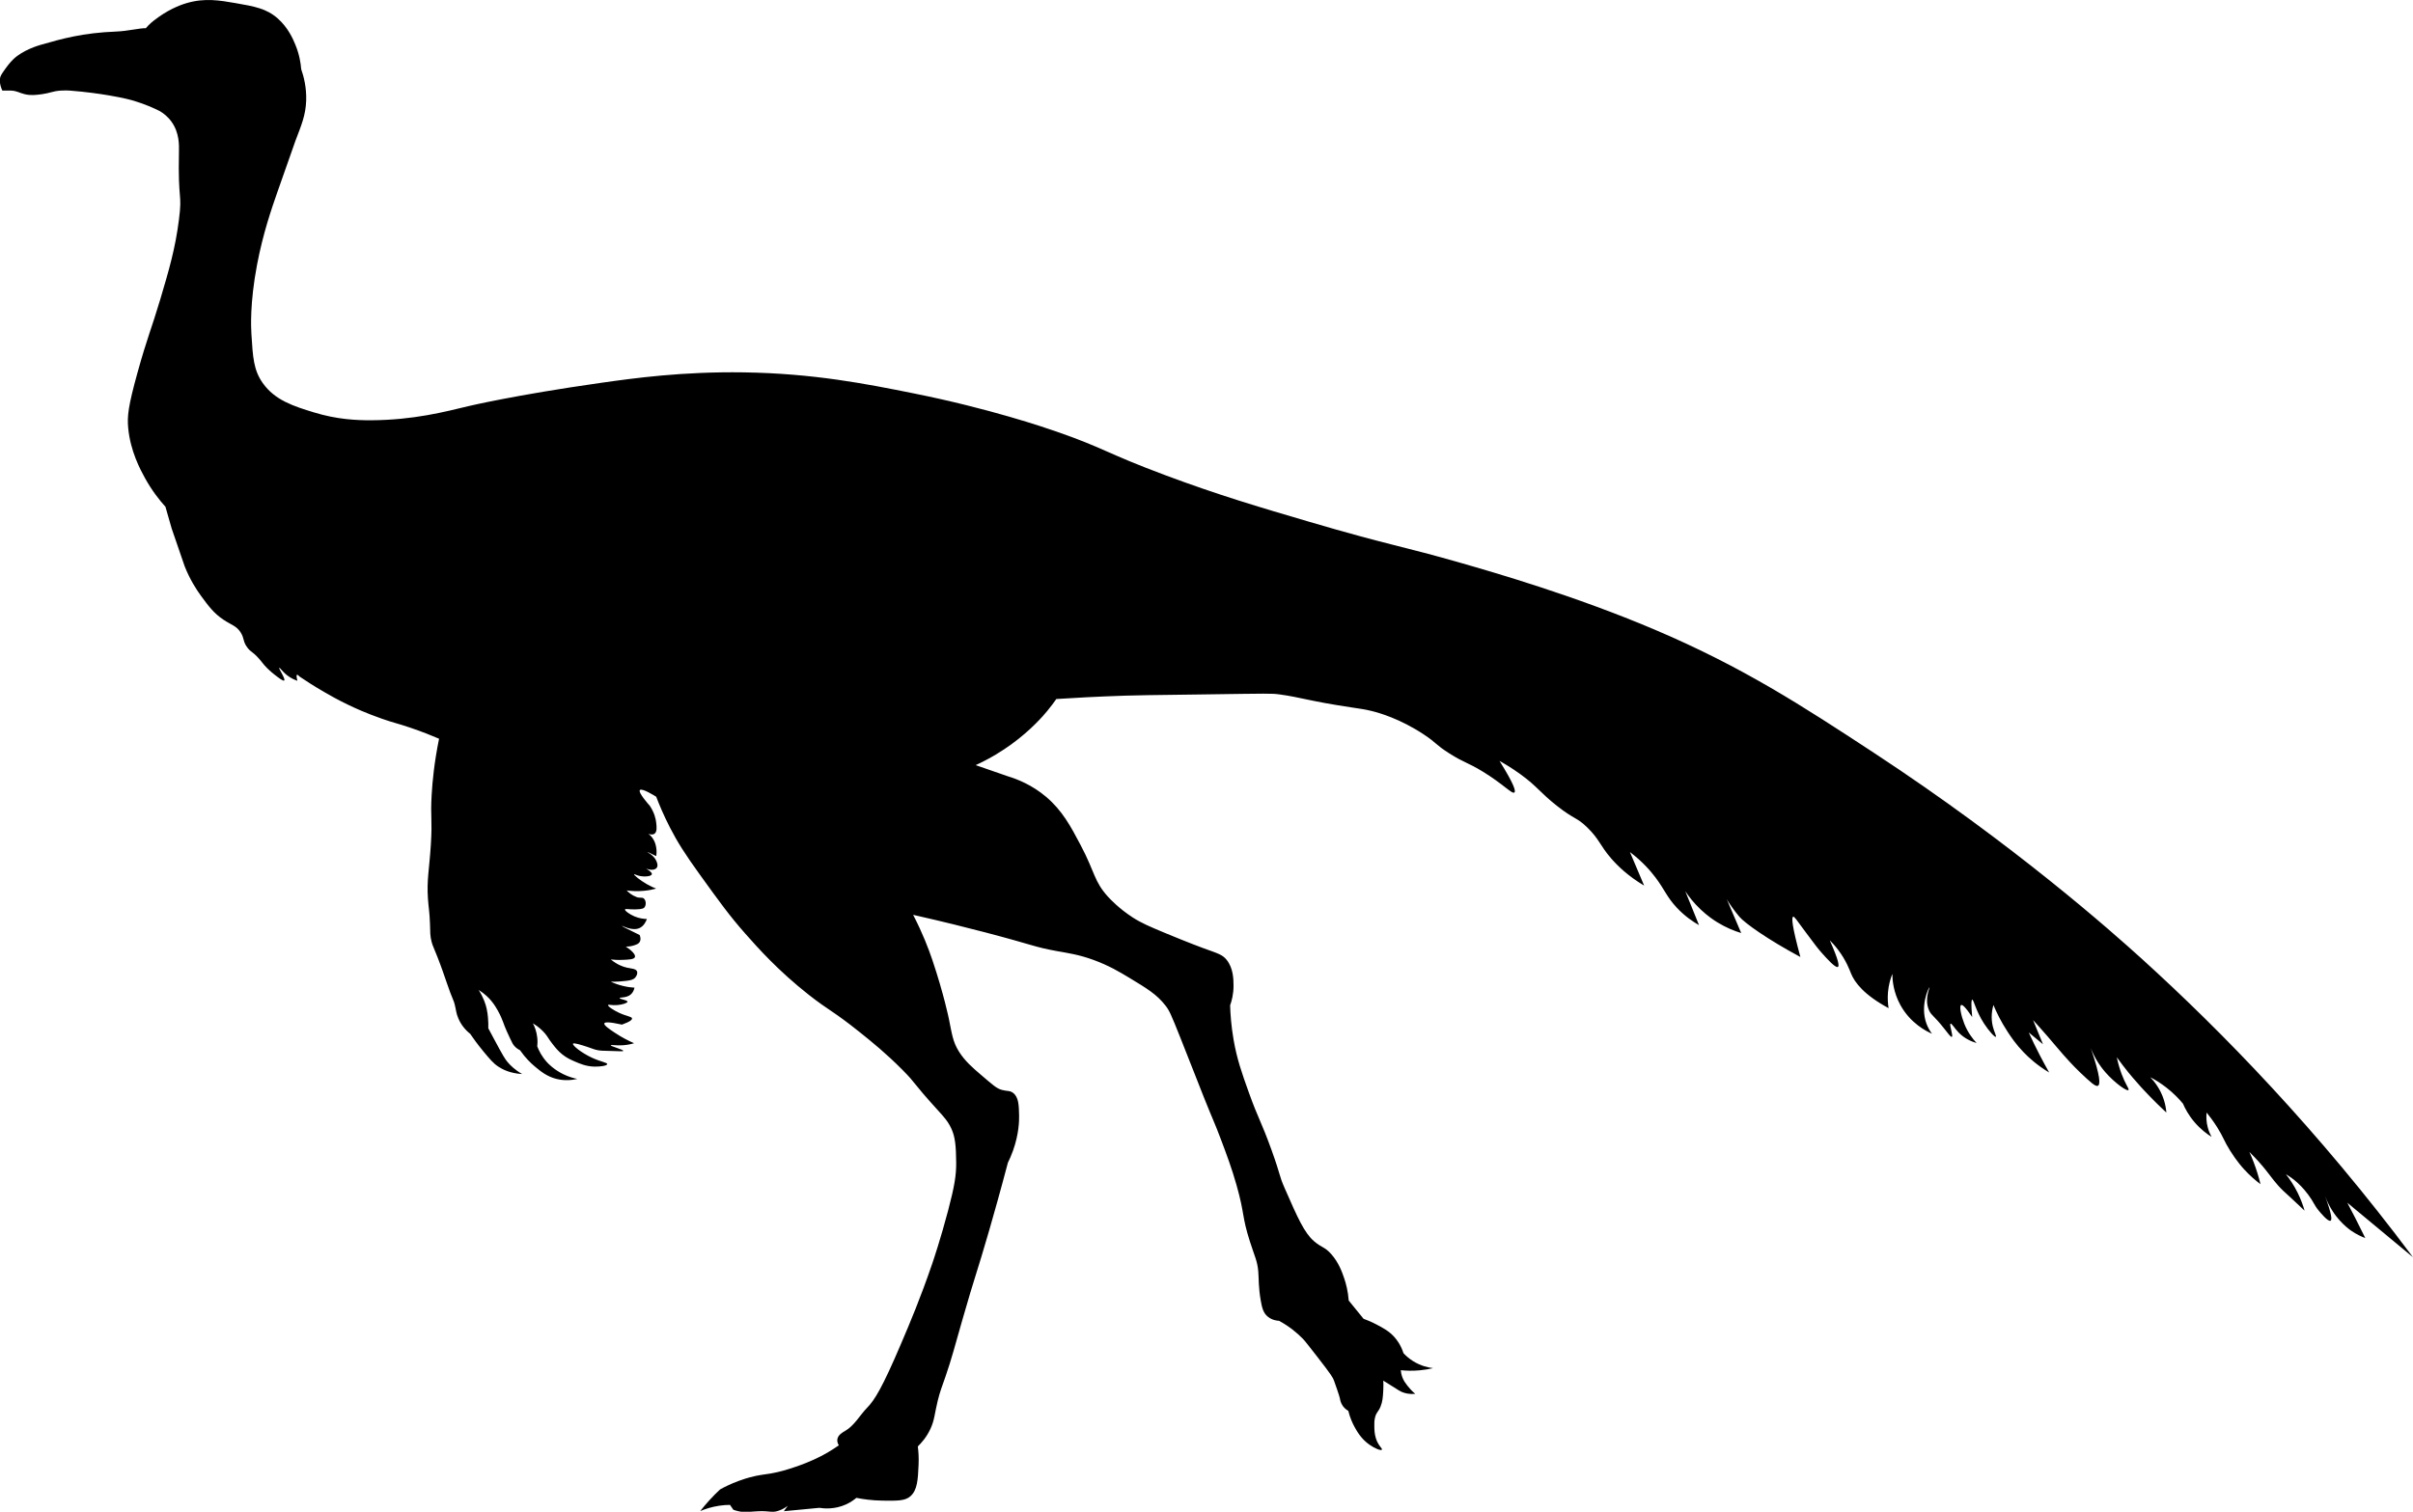 <?xml version="1.0" encoding="UTF-8"?>
<svg id="Layer_2" data-name="Layer 2" xmlns="http://www.w3.org/2000/svg" viewBox="0 0 694.01 434.94">
  <path d="M1.46,19.89c.25-.36,1.31-1.84,2.43-2.9,2.74-2.6,7.1-3.89,7.91-4.12,5.99-1.71,11.95-3.42,21.69-3.8,3.21-.12,6.78-1.02,8.44-.95,1.05-1.18,1.62-1.74,3.66-3.2,3.8-2.73,7.29-3.8,8.1-4.03,5.23-1.53,9.5-.78,14.03,0,5.46.95,8.88,1.54,12.13,4.39,3.04,2.67,4.47,6.03,5.11,7.6,1.15,2.79,1.54,5.3,1.67,7.02.74,2.1,1.56,5.26,1.43,9.08-.15,4.17-1.37,7.01-3.1,11.56,0,0-.38,1-5.11,14.52-1.75,5-4.23,12.18-5.93,21.16-2.08,10.99-1.72,18.04-1.61,19.86.41,6.71.63,10.38,3.23,14.08,3.53,5.04,9.05,6.74,14.76,8.49,6.64,2.04,12.31,2.28,16.48,2.26,12.25-.07,21.24-2.46,27.98-4.07,0,0,13.22-3.16,37.91-6.67,9.7-1.38,23.63-3.3,41.25-3.04,20.19.3,35.32,3.33,48.8,6.03,21.95,4.4,37.82,9.85,41.12,11,13.93,4.84,13.8,6.01,31.38,12.58,15.09,5.64,26.68,9.07,41.2,13.34,23.16,6.81,26.85,7.01,43.84,11.9,9.49,2.73,32.66,9.4,55.63,19.16,25.23,10.72,42.25,21.78,63.21,35.54,40.21,26.4,68.11,51.19,77.15,59.39,22.86,20.76,50.38,48.97,77.76,85.64-6.3-5.23-12.59-10.46-18.89-15.68.77,1.46,1.55,2.95,2.32,4.46.98,1.92,1.93,3.82,2.85,5.7-1.09-.4-2.55-1.06-4.1-2.14-.38-.27-1.8-1.28-3.35-3.03-1.16-1.31-2.88-3.58-4.14-6.95,2.04,5.52,2.02,6.91,1.6,7.13-.71.39-3.04-2.46-3.39-2.89-1.48-1.81-1.38-2.39-3.03-4.59-1.44-1.94-2.73-3.11-3.03-3.39-1.28-1.16-2.49-1.97-3.39-2.5,1.07,1.36,2.29,3.13,3.39,5.35.93,1.89,1.55,3.64,1.98,5.13-.89-.86-2.25-2.14-3.94-3.7-1.56-1.44-1.62-1.46-2.14-1.96-2.34-2.24-3.25-3.76-5.17-6.14-1.01-1.26-2.54-3.05-4.63-5.09.82,1.8,1.61,3.82,2.31,6.06.35,1.11.64,2.18.89,3.21-1.4-1.05-3.01-2.42-4.63-4.18-.44-.47-2.2-2.42-4.1-5.45-1.84-2.94-1.89-3.83-3.74-6.77-1.19-1.88-2.3-3.32-3.03-4.21-.11,1.03-.14,2.6.36,4.39.29,1.06.7,1.94,1.07,2.61-1.33-.83-3.14-2.17-4.89-4.21-1.7-1.99-2.73-3.93-3.34-5.35-1.16-1.4-2.73-3.04-4.78-4.63-1.65-1.29-3.24-2.25-4.62-2.97,1.17,1.22,2.91,3.38,3.91,6.51.43,1.36.63,2.61.71,3.66-1.89-1.76-3.44-3.31-4.62-4.52-1.44-1.48-2.47-2.61-2.69-2.85-1.92-2.11-3.27-3.77-3.59-4.16-.99-1.22-2.13-2.69-3.36-4.39.83,3.83,1.96,6.42,2.89,8.12.28.52.65,1.15.47,1.32-.45.44-3.96-2.08-6.57-5.05-.99-1.13-1.68-2.13-2.08-2.74-1.06-1.64-1.75-3.15-2.2-4.32,2.9,8.45,2.74,10.52,2.08,10.87-.69.36-2.17-1.03-5.11-3.81-.67-.63-2.16-2.07-4.81-5.06-1.86-2.11-2.4-2.84-4.46-5.21-1.8-2.08-3.3-3.74-4.28-4.81.95,2.32,1.9,4.63,2.85,6.95-1.37-1.13-2.73-2.26-4.1-3.39.95,2.09,1.99,4.25,3.14,6.46.91,1.76,1.83,3.45,2.74,5.06-3.38-2.02-5.78-4.19-7.35-5.82-2.25-2.33-3.63-4.42-4.59-5.88-1.96-2.98-3.25-5.69-4.1-7.73-.41,1.49-.77,3.68-.18,6.13.41,1.68,1.12,2.88.89,3.03-.31.2-2.02-1.69-3.39-3.79-2.45-3.77-2.99-6.98-3.42-6.89-.22.04-.37.95,0,4.99-2.13-3.16-2.88-3.59-3.18-3.45-.61.28.05,3.22.89,5.34,1.01,2.56,2.45,4.41,3.56,5.6-1.55-.46-3.51-1.32-5.17-3.03-1.22-1.26-2-2.7-2.32-2.55-.47.22.86,3.55.36,3.79-.3.15-1.05-.93-2.14-2.31-3.11-3.96-3.78-3.82-4.45-5.41-1.38-3.26.33-6.5.18-6.53-.2-.04-2.79,5.24-.89,10.44.46,1.25,1.08,2.23,1.6,2.92-1.6-.71-6.19-2.98-9.09-8.26-2.02-3.68-2.3-7.15-2.32-8.95-.5,1.26-1.06,3.06-1.25,5.28-.15,1.82-.02,3.38.18,4.57-7.13-3.86-9.75-7.39-10.8-9.96-.38-.92-1.38-3.77-3.78-6.9-.92-1.2-1.78-2.1-2.35-2.67,2.64,5.91,2.76,7.41,2.35,7.66-.69.42-3.3-2.52-4.67-4.06-.96-1.08-1.8-2.14-4.46-5.74-2.96-4.02-3.43-4.76-3.74-4.64-.47.18-.45,2.3,2.08,11.59-9.49-5.1-15.99-9.74-17.55-11.59-.7-.82-1.36-1.7-1.36-1.7-.09-.11-1.44-1.9-2.54-3.75-2.01-3.37-3.73-8.08-3.6-8.13.12-.05,1.92,3.9,8.03,18.28-2.08-.63-4.42-1.6-6.8-3.05-1.05-.64-2.86-1.84-4.83-3.7-2.04-1.92-3.48-3.81-4.46-5.3,1.32,3.26,2.63,6.51,3.95,9.77-1.67-.95-4.08-2.54-6.42-5.05-2.83-3.03-3.48-5.18-6.06-8.61-1.48-1.97-3.81-4.65-7.39-7.37,1.36,3.22,2.73,6.44,4.09,9.66-4.67-2.77-7.67-5.72-9.53-7.87-3.22-3.73-3.32-5.43-6.77-8.8-3.16-3.09-3.62-2.21-8.8-6.29-4.91-3.87-5.57-5.51-10.44-9.05-2.47-1.79-4.63-3.07-6.06-3.86,4.31,6.9,4.72,8.72,4.28,9.08-.68.55-3.19-2.42-9.21-6.08-4.29-2.61-5.23-2.45-9.51-5.17-4.1-2.6-3.5-2.91-7.34-5.45-6.87-4.54-12.83-6.21-14.98-6.74-2.01-.5-3.14-.63-5.98-1.06-12.08-1.81-14.4-2.88-20.5-3.71-2.33-.32-2.76-.27-22.24,0-16.83.23-17.65.21-22.15.35-8.19.27-15.01.65-19.84.97-.6.87-1.48,2.07-2.62,3.45-1.08,1.31-4.6,5.44-10.34,9.6-2.5,1.81-5.91,3.99-10.23,5.97,3.07,1.06,6.13,2.13,9.2,3.19,2.83.86,7,2.51,11.01,5.89,4.7,3.96,7.13,8.54,9.97,13.92,4.23,8,3.79,10.39,7.96,14.95.6.65,3.08,3.31,7.01,5.86,2.54,1.64,4.87,2.62,9.42,4.52,6.97,2.9,10.94,4.34,10.94,4.34,4.21,1.53,5.45,1.83,6.67,3.35,1.93,2.41,1.97,5.61,1.98,7.32.03,2.52-.54,4.53-.98,5.78.07,2.44.3,5.86,1,9.91.97,5.57,2.37,9.53,4.36,15.09,2.8,7.81,3.52,8.2,6.57,16.66,2.76,7.67,2.05,7.03,3.76,10.93,3.74,8.55,5.64,12.81,8.39,15.21,2.31,2.01,3.09,1.59,5.02,3.78,2.15,2.44,3.08,5.1,3.7,6.91.53,1.55,1.11,3.73,1.31,6.43l4.27,5.25c.91.33,2.21.84,3.7,1.63,1.93,1.01,3.59,1.89,5.11,3.56.76.83,1.91,2.35,2.67,4.7.65.71,1.56,1.53,2.75,2.28,2.24,1.41,4.42,1.86,5.75,2.03-1.13.27-2.43.5-3.88.63-2.06.19-3.88.12-5.39-.04.04.5.15,1.24.46,2.07.38.99.87,1.64,1.43,2.37.49.64,1.23,1.49,2.27,2.37-1.72.14-2.94-.18-3.7-.49-.7-.27-1.09-.55-2.84-1.66-1.16-.73-2.09-1.31-2.66-1.66.04.66.07,1.63,0,2.8-.11,1.94-.19,3.24-.8,4.71-.64,1.53-1.13,1.49-1.53,2.95-.28,1.02-.26,1.87-.24,2.85.02.88.04,1.98.46,3.33.65,2.08,1.95,2.91,1.71,3.23-.28.36-2.09-.38-3.59-1.45-2.37-1.67-3.58-3.84-4.29-5.13-.56-1.03-1.28-2.58-1.78-4.6-.37-.21-.98-.61-1.51-1.31-.7-.93-.84-1.89-.92-2.32,0,0-.13-.73-1.68-5.05-.31-.87-.66-1.54-4.94-7.04-2.3-2.95-3.44-4.42-3.98-4.97-1.62-1.67-3.84-3.55-6.88-5.21-.54-.02-1.96-.15-3.25-1.2-1.26-1.02-1.65-2.49-2.02-4.62-.68-3.9-.53-6.11-.71-8.32-.25-3.04-.97-4.19-2.37-8.55-2.42-7.54-1.46-7.79-3.88-16.34-1.39-4.89-2.75-8.52-4.58-13.38-1.82-4.82-1.95-4.72-4.86-12-1.81-4.53-3.26-8.36-6.66-16.89-2.81-7.05-3.23-7.97-4.36-9.42-2.49-3.19-5.25-4.86-10.41-7.98-2.72-1.64-5.86-3.52-10.26-5.12-4.27-1.56-7.24-1.95-10.71-2.58-6.48-1.18-6.41-1.68-20.44-5.35-4.97-1.3-12.04-3.08-20.74-5.05,2.75,5.3,4.46,9.81,5.53,12.98,3.27,9.7,4.75,16.92,4.75,16.92.9,4.37,1.09,6.55,2.9,9.44,1.72,2.75,4.03,4.72,6.13,6.52,3.65,3.12,4.69,4.09,6.18,4.5,1.62.44,2.29.14,3.24.85,1.65,1.23,1.69,3.66,1.75,6.53.03,1.43-.02,5.26-1.75,10.11-.52,1.46-1.06,2.63-1.47,3.45-2.19,8.3-4.08,14.96-5.34,19.34-3.63,12.56-4.03,12.87-7.74,25.84-2.3,8.03-3.06,11.1-4.84,16.27-1.04,3.02-1.59,4.31-2.25,7-.94,3.82-.9,5.53-2.1,8.12-1.1,2.38-2.58,4.05-3.64,5.07.17,1.29.32,3.11.22,5.29-.19,4.19-.32,7.3-2.38,9.07-1.53,1.32-3.66,1.29-7.91,1.24-3.19-.04-5.81-.44-7.6-.8-.75.63-1.75,1.33-3.01,1.9-3.2,1.44-6.19,1.2-7.65.97-3.4.32-6.8.65-10.2.97.38-.53.76-1.05,1.14-1.58-.61.48-1.56,1.12-2.85,1.51-1.82.55-2.23-.03-5.47.07-2.61.08-3.7.5-5.91,0-.61-.14-1.11-.3-1.43-.42-.32-.47-.65-.93-.97-1.4-.93,0-1.97.07-3.09.24-2.2.33-4.04.94-5.47,1.54.78-.99,1.65-2.03,2.61-3.09,1.06-1.17,2.11-2.21,3.12-3.15,1.32-.73,3.08-1.6,5.23-2.4,1.53-.57,2.74-.91,3.3-1.06,2.54-.69,3.96-.77,5.94-1.1,2.82-.48,4.86-1.15,6.85-1.81,4.58-1.51,7.73-3.2,8.47-3.61,1.83-1,3.3-1.96,4.34-2.69-.25-.42-.53-1.05-.42-1.76.21-1.31,1.67-2.06,2.14-2.33,2.73-1.53,4.29-4.54,6.47-6.78,2.1-2.15,4.3-5.66,9.69-18.31,2.58-6.04,5.6-13.17,9.02-23.18.27-.8,2.36-6.94,4.54-15.21,1.84-6.98,2.35-10.17,2.32-13.77-.04-4.73-.28-7.38-1.38-9.76-.99-2.15-2.16-3.4-3.82-5.23-7.95-8.74-5.98-7.38-10.23-11.67-4.79-4.82-8.74-8.01-12.35-10.9-7.71-6.18-8.75-6.1-14.68-10.77-8.7-6.86-14.49-13.35-18.16-17.51-4.59-5.2-7.45-9.17-13.17-17.11-4.1-5.69-6.34-9.18-8.51-13.41-1.84-3.58-3.13-6.69-3.98-8.91-.3-.19-4.12-2.59-4.69-1.92-.6.7,2.7,4.36,2.85,4.53,1.34,2,1.72,3.77,1.84,4.85.14,1.23.3,2.68-.53,3.21-.7.45-1.91.12-3-.76.58.25,1.68.83,2.52,2.04.72,1.04.9,2.05,1.01,2.64.18,1.05.1,1.93,0,2.5-1.97-.99-2.53-1.21-2.55-1.17-.04.08,1.76.78,2.55,2.47.16.34.63,1.35.18,2.02-.45.67-1.72.84-3.09.24,1.65,1,1.72,1.46,1.66,1.66-.16.6-2.01.8-3.51.48-1-.21-1.53-.59-1.59-.48-.13.21,1.66,1.7,3.68,2.86,1.07.61,2.01,1.02,2.67,1.27-.99.27-2.17.5-3.5.63-1.95.19-3.65.08-4.99-.11.5.53,1.43,1.37,2.85,1.91.98.37,1.63-.04,2.14.46.61.6.67,1.91.07,2.58-.12.13-.48.48-2.56.51-2,.03-2.86-.26-2.97,0-.15.35,1.27,1.4,2.73,2.02,1.41.59,2.7.72,3.56.74-.32.87-.93,2.04-2.09,2.59-2.17,1.02-5.02-.74-5.08-.61-.03.08.86.6,5.08,2.63.08.18.5,1.2,0,2.02-.32.52-.85.7-1.59.95-.52.17-1.33.38-2.38.36,1.69,1.11,2.88,2.33,2.61,3.03-.26.68-1.82.73-3.72.8-1.37.05-2.49-.05-3.22-.13,1.82,1.49,3.46,2.1,4.68,2.37,1.28.28,2.51.27,2.85,1.04.26.59-.12,1.36-.48,1.78-.52.61-1.24.8-2.61.97-1.1.14-2.61.27-4.44.24.95.44,2.16.9,3.58,1.24,1.21.29,2.31.43,3.24.48-.14.64-.43,1.4-1.07,1.95-1.26,1.09-3.18.75-3.21,1.05-.03.32,2.25.54,2.26,1.03.01.39-1.47.85-2.85.97-1.67.15-2.63-.25-2.73,0-.14.34,1.47,1.45,3.21,2.25,2.23,1.03,3.62,1.05,3.68,1.6.04.34-.43.89-2.89,1.78-3.86-.86-4.94-.72-5.08-.36-.21.54,1.6,1.76,2.98,2.67,2.15,1.44,4.11,2.4,5.58,3.04-.73.23-1.84.5-3.21.59-1.99.13-3.45-.2-3.49-.01-.07.31,3.66,1.25,3.58,1.63-.03.18-.85.11-4.25,0-2-.06-2.24-.05-2.85-.16-1.27-.21-1.7-.5-3.34-1.03-1.69-.54-3.82-1.23-4.01-.87-.23.44,2.38,2.62,5.53,4.06,2.54,1.16,4.35,1.36,4.32,1.81-.04.47-2.12.78-3.85.71-2.26-.09-3.97-.81-5.46-1.46-1.17-.51-2.33-1.01-3.64-2.07-1.21-.97-1.99-1.96-2.84-3.05-1.17-1.5-1.2-1.84-2.03-2.85-.69-.83-1.8-1.96-3.56-3.02.48.92,1.06,2.32,1.25,4.11.11.96.08,1.82,0,2.52.46,1.21,1.29,2.9,2.79,4.55.32.36,1.92,2.08,4.63,3.42,1.61.8,3.07,1.19,4.11,1.39-1.38.32-3.54.62-6.01,0-2.74-.69-4.52-2.16-6.18-3.54-1.18-.98-2.76-2.5-4.28-4.69-.42-.21-1-.56-1.54-1.13-.5-.52-.73-.99-1.31-2.23-.82-1.76-1.23-2.64-1.54-3.45-.53-1.34-.57-1.62-1.07-2.73-.18-.4-.49-1.08-.95-1.9-.32-.56-.94-1.67-1.87-2.78-.69-.83-1.85-2.03-3.64-3.14,1.45,2.25,2.04,4.2,2.3,5.36.4,1.77.46,3.57.48,4.24.02.59.01,1.08,0,1.43.35.66.84,1.58,1.43,2.68,2.84,5.31,3.36,6.15,4.13,7.06.8.95,2.11,2.24,4.18,3.42-3.51-.18-5.73-1.38-6.89-2.15-1.45-.97-2.45-2.17-4.4-4.53-1.62-1.97-2.85-3.69-3.67-4.9-.63-.49-1.49-1.28-2.29-2.42-.22-.31-.69-1.02-1.11-2.02-.68-1.58-.62-2.4-1.07-4.1-.27-1.02-.34-.91-1.28-3.38-.96-2.54-.92-2.73-2.17-6.19-.41-1.14-.85-2.36-1.49-3.99-1.15-2.95-1.35-3.16-1.65-4.25-.49-1.79-.42-2.88-.49-5.2-.12-3.58-.41-4.66-.59-7.31-.37-5.43.37-8.29.83-15.46.49-7.72-.16-7.64.24-14.49.22-3.8.75-9.33,2.13-16.08-1.88-.81-4.81-2.01-8.5-3.25-3.73-1.26-4.49-1.29-8.04-2.54-4.42-1.55-7.73-3.07-9.35-3.85-3.19-1.52-5.52-2.86-7.13-3.79-2.9-1.67-5.31-3.24-7.11-4.46-.13-.09-.53-.6-.73-.5-.24.11-.08.95.12,1.72-.74-.25-1.78-.69-2.85-1.5-1.49-1.12-2.19-2.34-2.38-2.23-.24.14,1.89,3.24,1.43,3.64-.3.25-1.55-.72-2.73-1.64-1.23-.95-2.04-1.78-2.26-1.99-1.14-1.16-1.25-1.51-2.26-2.64-1.86-2.1-2.31-1.82-3.34-3.19-1.35-1.79-.83-2.58-1.89-4.29-1.21-1.96-2.67-2.19-4.99-3.73-2.75-1.83-4.26-3.87-6.42-6.81-1.44-1.96-3.26-4.82-4.75-8.59-1.24-3.62-2.49-7.23-3.73-10.85-.6-2.08-1.19-4.17-1.79-6.25-1.68-1.86-3.85-4.58-5.85-8.19-1.36-2.46-4.23-7.78-4.86-14.48-.32-3.35,0-6.25,2.68-15.93,2.82-10.17,4.01-12.57,6.54-21.05,2.58-8.69,4.32-14.64,5.38-22.97,1.01-7.98-.32-4.62,0-19.57.04-1.85.13-5.39-2.11-8.54-1.12-1.57-2.46-2.54-3.4-3.1-1.71-.86-4.19-1.97-7.31-2.92-.78-.24-2.86-.84-7.31-1.6-2.79-.47-6.6-1.02-11.23-1.38-.6-.04-1.53-.08-2.67,0-2.41.18-3,.71-5.35,1.03-1.72.23-3.18.43-4.99,0-1.64-.39-2.15-.94-3.92-1.03-.82-.04-2.48,0-2.49,0,0,0,0,0,0,0-.05.01-.91-1.84-.71-3.43.1-.78.54-1.42,1.43-2.67Z"/>
</svg>